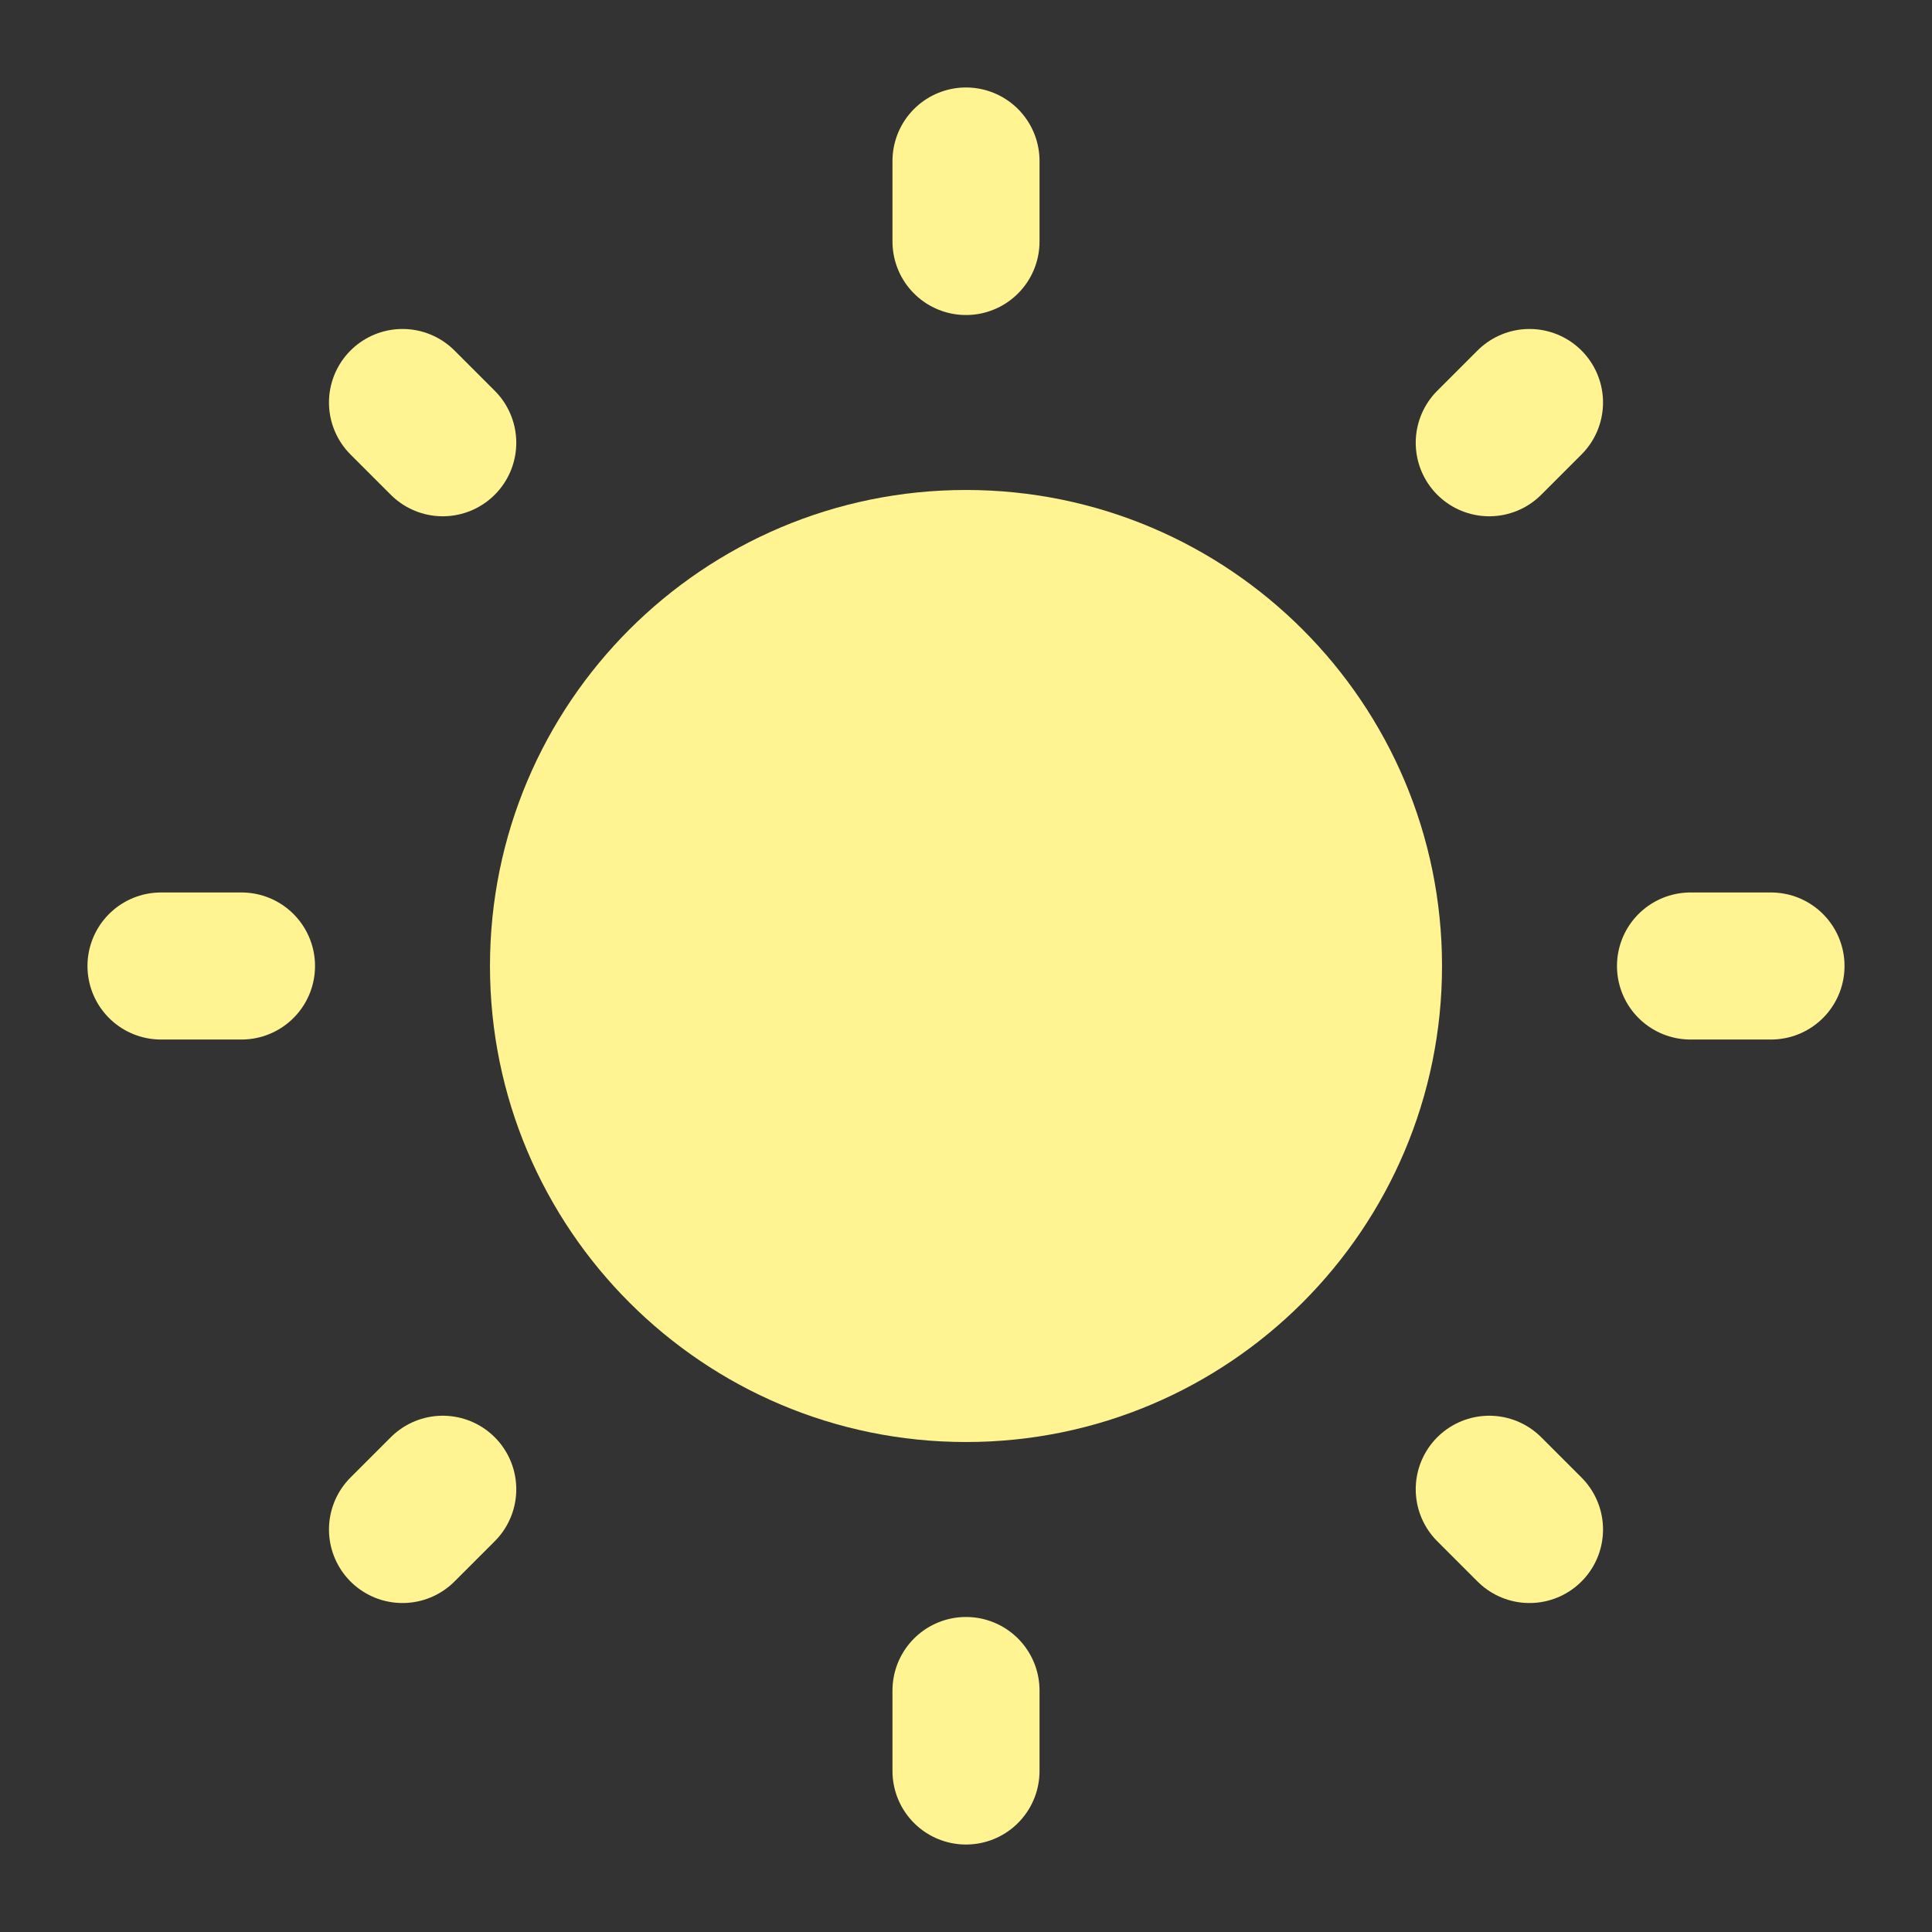 <svg width="150" height="150" viewBox="0 0 150 150" fill="none" xmlns="http://www.w3.org/2000/svg">
<rect x="0" y="0" width="150" height="150" fill="#333333" stroke="none"/>
<path d="M75 43.75C92.25 43.75 106.25 57.75 106.25 75C106.25 92.25 92.25 106.25 75 106.25C57.75 106.25 43.75 92.25 43.75 75C43.75 57.75 57.75 43.75 75 43.75Z" fill="#FFF491" stroke="#FFF491" stroke-width="11.417" stroke-linecap="round" stroke-linejoin="round"/>
<path d="M75 131.25V137.5M131.25 75H137.5M75 18.75V12.5M18.75 75H12.5" stroke="#FFF491" stroke-width="11.417" stroke-linecap="round" stroke-linejoin="round"/>
<path d="M115.625 115.625L118.75 118.75M115.625 34.375L118.75 31.25M34.375 34.375L31.25 31.25M34.375 115.625L31.25 118.75" stroke="#FFF491" stroke-width="11.417" stroke-linecap="round" stroke-linejoin="round"/>
</svg>

